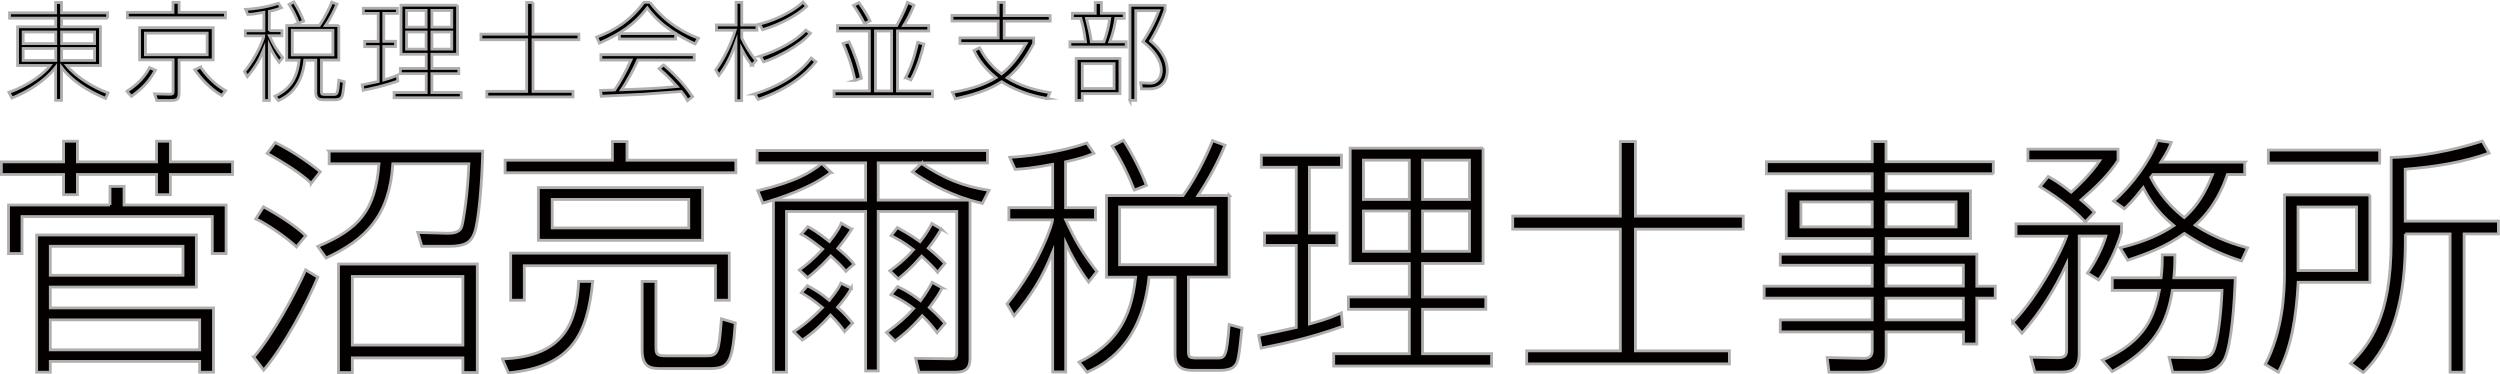 <?xml version="1.0" encoding="UTF-8"?>
<svg id="_レイヤー_2" data-name="レイヤー 2" xmlns="http://www.w3.org/2000/svg" viewBox="0 0 220.25 32.98">
  <defs>
    <style>
      .cls-1 {
        fill: #040000;
        stroke: #afafaf;
        stroke-miterlimit: 10;
        stroke-width: .25px;
      }
    </style>
  </defs>
  <g id="_レイヤー_1-2" data-name="レイヤー 1">
    <g>
      <g>
        <path class="cls-1" d="M15.01,17.15h-1.22v-1.78h-6.97v1.78h-1.22v-1.78H.12v-1.11h5.48v-1.82h1.22v1.82h6.97v-1.82h1.22v1.82h5.48v1.11h-5.48v1.78ZM9.69,18.06v-1.64h1.24v1.64h8.99v4.28h-1.22v-3.26H1.94v3.26H.75v-4.28h8.94ZM17.3,20.7v4.59H4.43v1.84h14.38v5.66h-1.22v-.95H4.43v.95h-1.2v-12.09h14.07ZM16.12,21.7H4.43v2.55h11.69v-2.55ZM17.59,28.18H4.43v2.64h13.16v-2.64Z"/>
        <path class="cls-1" d="M22.36,31.46c1.75-2.06,3.66-5.64,4.57-7.68l1.07.64c-.91,2.2-2.91,6.01-4.77,8.19l-.87-1.15ZM26.11,21.74c-.87-.82-2.62-2.02-3.57-2.46l.67-1.06c1.22.64,2.91,1.73,3.73,2.55l-.82.98ZM27.42,16.15c-1.04-1-2.71-1.97-3.88-2.64l.71-.95c1.22.58,2.86,1.66,3.97,2.57l-.8,1.02ZM28.99,13.31h13.54c-.07,2.88-.36,6.3-.75,7.26-.31.78-.8,1.13-2.22,1.13h-2.4l-.35-1.22,2.64.07c1.02.02,1.18-.42,1.24-.64.11-.35.51-2.64.62-5.48h-6.7c-.29,4.62-2.4,6.68-5.88,8.3l-.73-1.02c3.57-1.51,5.06-3.08,5.39-7.28h-4.39v-1.11ZM42.04,32.82h-1.26v-1.29h-9.74v1.29h-1.22v-9.56h12.23v9.56ZM40.78,24.36h-9.74v6.04h9.74v-6.04Z"/>
        <path class="cls-1" d="M44.26,31.62c5.48-.2,6.55-3.24,6.72-6.83h1.24c-.47,4.75-1.91,7.52-7.43,8.06l-.53-1.22ZM64.83,14.11v1.11h-20.33v-1.11h9.45v-1.64h1.29v1.64h9.59ZM64.25,22.3v4.15h-1.22v-3.04h-16.84v3.04h-1.2v-4.15h19.26ZM61.9,16.53v4.64h-14.47v-4.64h14.47ZM60.68,17.57h-12.03v2.51h12.03v-2.51ZM57.79,30.55c0,.67.07.8.95.8h3.44c1.11,0,1.13-.22,1.38-3.26l1.22.36c-.24,3.73-.69,4.02-2.35,4.02h-4.06c-.95,0-1.8,0-1.8-1.64v-6.04h1.22v5.77Z"/>
        <path class="cls-1" d="M81.18,14.4c2.04,1.35,3.62,2,5.95,2.37l-.58,1.15c-.67-.16-.82-.22-1.09-.29v13.98c0,.73-.29,1.18-1.24,1.18h-3.26l-.29-1.22,3.15.04c.33,0,.47-.16.47-.51v-12.47h-6.92v14.05h-1.11v-14.05h-6.97v14.16h-1.15v-15.16h8.12v-3.28h-9.56v-1.09h20.3v1.09h-9.63v3.28h8.05c-2.24-.71-3.97-1.73-5.04-2.49l.8-.75ZM73.21,15.18c-1.69,1.35-4.59,2.33-6.01,2.71l-.44-1.09c3.42-.82,4.64-1.6,5.64-2.4l.82.78ZM75.01,25.38c-.27.49-.47.82-1.22,1.69.71.64,1,1.02,1.33,1.4l-.71.75c-.27-.38-.53-.75-1.24-1.46-.78.87-1.55,1.58-2.49,2.2l-.75-.73c.6-.4,1.4-.98,2.53-2.13-.91-.75-1.38-1.02-1.86-1.31l.53-.62c.58.31,1.13.62,1.93,1.29.71-.87.89-1.24,1.02-1.51l.93.44ZM75.03,20.19c-.22.36-.47.75-1.22,1.69.98.82,1.22,1.13,1.42,1.4l-.71.62c-.36-.42-.49-.58-1.33-1.35-1.02,1.09-1.51,1.49-2.04,1.91l-.73-.67c.55-.4,1.2-.91,2.06-1.84-.49-.38-1.35-1.07-1.89-1.31l.58-.67c.4.22.8.44,1.91,1.31.69-.87.91-1.31,1.04-1.62l.91.53ZM83,25.36c-.24.49-.42.82-1.13,1.73.82.73,1.02.98,1.38,1.4l-.69.82c-.31-.4-.69-.91-1.31-1.49-1.11,1.24-1.8,1.78-2.4,2.22l-.75-.75c.98-.71,1.71-1.33,2.4-2.11-.36-.27-.84-.64-2-1.22l.58-.71c.51.24,1,.47,2.02,1.24.55-.75.8-1.2,1.02-1.62l.89.49ZM82.93,20.17c-.31.53-.6,1-1.15,1.69.75.62,1.09.95,1.46,1.35l-.64.78c-.33-.4-.62-.71-1.4-1.42-1.02,1.15-1.53,1.55-2.06,2l-.75-.71c.53-.38,1.24-.89,2.09-1.86-.93-.71-1.42-.95-1.97-1.24l.55-.71c.55.31.98.53,2,1.24.51-.64.82-1.18,1.04-1.6l.84.49Z"/>
        <path class="cls-1" d="M93.89,18.3h2.62v1.07h-2.62c.84,1.84,1.46,2.88,2.75,4.55l-.73.93c-.91-1.22-1.58-2.46-2.02-3.42v11.34h-1.15v-10.56c-.93,2.29-1.8,3.68-3.4,5.61l-.62-1.04c2.93-3.57,4.02-7.19,4.02-7.41h-3.86v-1.07h3.86v-3.82c-1.8.33-2.53.4-3.31.44l-.47-1.06c.82-.04,3.97-.29,6.79-1.26l.62.91c-.64.27-1.04.42-2.49.75v4.04ZM108.29,17.22v7.19h-3.59v6.35c0,.71,0,.78.82.78h1.71c.67,0,.84-.02,1.06-2.95l1.13.31c-.27,2.62-.35,2.95-.58,3.26-.29.42-.95.47-1.49.47h-2.17c-.84,0-1.66-.13-1.66-1.46v-6.75h-2.29c-.64,6.04-4.04,7.74-5.46,8.37l-.71-.89c3.08-1.51,4.57-3.6,4.99-7.48h-2.57v-7.19h6.75c1.38-1.91,2.4-4.33,2.6-4.84l1.09.4c-.55,1.38-1.44,3.04-2.37,4.44h2.75ZM99.93,16.75c-.51-1.31-1.11-2.55-1.95-3.88l1-.51c.75,1.13,1.6,2.82,2.02,3.97l-1.07.42ZM107.07,18.24h-8.43v5.08h8.43v-5.08Z"/>
        <path class="cls-1" d="M118.26,28.76c-2.77,1.02-5.48,1.58-7.15,1.91l-.22-1.11c.69-.13,2.49-.53,3.31-.71v-7.23h-2.8v-1.09h2.8v-5.79h-3.08v-1.07h7.06v1.07h-2.82v5.79h2.42v1.09h-2.42v6.92c1.58-.42,2.17-.69,2.82-.98l.09,1.2ZM130.66,13.05v10.16h-5.33v2.95h5.57v1.09h-5.57v3.91h6.08v1.09h-13.91v-1.09h6.66v-3.91h-5.37v-1.09h5.37v-2.95h-5.21v-10.16h11.72ZM124.16,14.11h-4.04v3.46h4.04v-3.46ZM124.16,18.59h-4.04v3.55h4.04v-3.55ZM129.46,14.11h-4.13v3.46h4.13v-3.46ZM129.46,18.59h-4.13v3.55h4.13v-3.55Z"/>
        <path class="cls-1" d="M144.08,12.47v6.57h9.5v1.15h-9.5v10.72h8.28v1.15h-17.86v-1.15h8.25v-10.72h-9.48v-1.15h9.48v-6.57h1.33Z"/>
        <path class="cls-1" d="M175.62,15.31h-9.45v1.51h7.43v4.19h-7.43v1.38h7.99v2.82h1.62v1.06h-1.62v4.04h-1.18v-1.07h-6.81v1.95c0,.6-.02,1.6-1.95,1.6h-3.09l-.16-1.29,3.17.07c.55.02.8-.2.8-.69v-1.64h-8.1v-1.06h8.1v-1.91h-9.52v-1.06h9.52v-1.84h-8.1v-.98h8.1v-1.38h-7.57v-4.19h7.57v-1.51h-9.32v-1.06h9.32v-1.78h1.22v1.78h9.45v1.06ZM164.94,17.79h-6.28v2.2h6.28v-2.2ZM172.33,17.79h-6.17v2.2h6.17v-2.2ZM172.97,23.36h-6.81v1.84h6.81v-1.84ZM172.97,26.27h-6.81v1.91h6.81v-1.91Z"/>
        <path class="cls-1" d="M177.32,28.4c2.42-2.51,4.37-6.46,4.75-7.59h-4.46v-1.09h9.3v.75c-.38,1.33-1.18,3.04-2.02,4.19l-.98-.6c.58-.8,1.33-2.22,1.62-3.26h-2.35v10.36c0,1.6-1,1.62-1.6,1.62h-2.31l-.35-1.31,2.4.04c.44,0,.75-.09.75-.64v-7.61c-1.02,2.2-2.33,4.28-3.93,6.1l-.82-.98ZM183.71,19.55c-1.26-1.38-3.15-2.6-3.99-3.11l.73-.89c.51.29,1.04.6,2.02,1.38.44-.38,1.71-1.58,2.51-2.77h-6.32v-1.02h7.94v1c-.8,1.24-2,2.4-3.26,3.48.67.55.86.75,1.18,1.09l-.8.84ZM185.22,31.73c3.79-1.64,4.59-3.91,5.02-6.15h-4.15v-1.11h4.3c.09-.75.11-1.4.11-2.02h1.11c0,.6,0,1.02-.09,2.02h5.41c-.07,2.09-.31,5.86-.95,7.17-.4.78-1.15,1.15-2.04,1.15h-2.53l-.31-1.31,2.73.04c.84.02,1.02-.31,1.15-.53.42-.8.71-3.53.78-5.41h-4.37c-.49,2.95-1.55,5.08-5.3,7.15l-.87-1ZM197.76,14.29v1.09h-1.53c-.33.95-1.04,2.86-2.84,4.46,1.97,1.26,3.73,1.75,4.62,2l-.53,1.15c-1.26-.4-2.97-1.04-5.04-2.42-1.64,1.18-3.37,1.82-4.99,2.35l-.67-1.09c2.33-.58,3.62-1.22,4.73-1.95-1.58-1.29-2.31-2.6-2.69-3.35-.95,1.22-1.38,1.6-1.66,1.86l-.95-.67c1.58-1.35,3.22-3.59,3.86-5.35l1.22.18c-.16.42-.31.8-.91,1.73h7.39ZM189.66,15.38c-.07.07-.11.18-.18.24.33.64,1.13,2.11,2.95,3.55,1.53-1.33,2.22-3.13,2.49-3.79h-5.26Z"/>
        <path class="cls-1" d="M208.79,17.17v7.7h-6.32c-.16,3-.6,5.79-1.75,7.92l-1.15-.69c1.55-2.93,1.69-6.39,1.69-7.9v-7.03h7.55ZM209.65,13.22v1.15h-9.81v-1.15h9.81ZM207.61,18.24h-5.15v5.59h5.15v-5.59ZM211.91,20.61v.67c0,4.7-.93,8.9-3.71,11.54l-1.11-.8c1.69-1.71,3.57-4.06,3.57-10.74v-7.41c3.71-.07,7.21-1.18,8.03-1.44l.6,1.06c-2.29.8-4.62,1.2-7.39,1.42v4.57h8.21v1.13h-3.02v12.18h-1.24v-12.18h-3.95Z"/>
      </g>
      <g>
        <path class="cls-1" d="M9.49,1.6h-4.06v.76h3.42v3.41h-2.97c.85,1.05,2.38,1.95,3.63,2.42l-.21.48c-2.58-1.08-3.54-2.3-3.88-2.74v2.91h-.52v-2.9c-.94,1.2-2.43,2.12-3.85,2.7l-.26-.5c1.78-.64,3.15-1.7,3.63-2.37H1.55v-3.41h3.36v-.76H.84v-.47h4.06V.22h.52v.91h4.06v.47ZM2.04,2.82v1.02h2.87v-1.02h-2.87ZM2.04,4.27v1.05h2.87v-1.05h-2.87ZM8.33,2.82h-2.9v1.02h2.9v-1.02ZM8.33,4.27h-2.9v1.05h2.9v-1.05Z"/>
        <path class="cls-1" d="M11.18,8.04c.48-.31,1.39-.93,2-2.08l.51.22c-.59,1.05-1.1,1.57-2.11,2.31l-.4-.44ZM19.86,1.57h-8.64v-.48h4.02V.21h.54v.88h4.08v.48ZM18.78,5.28h-3v2.9c0,.58-.21.67-.73.67h-1.24l-.19-.58,1.31.03c.32,0,.32-.06.32-.33v-2.7h-2.95v-2.83h6.48v2.83ZM18.25,2.92h-5.44v1.9h5.44v-1.9ZM17.67,5.92c.92,1.31,1.81,1.84,2.2,2.07l-.33.43c-.91-.53-1.8-1.42-2.38-2.28l.51-.23Z"/>
        <path class="cls-1" d="M23.73,2.7h1.11v.45h-1.11c.36.78.62,1.23,1.17,1.93l-.31.4c-.39-.52-.67-1.05-.86-1.45v4.82h-.49v-4.49c-.4.97-.76,1.57-1.44,2.39l-.26-.44c1.24-1.52,1.71-3.06,1.71-3.15h-1.64v-.45h1.64v-1.62c-.76.14-1.07.17-1.41.19l-.2-.45c.35-.02,1.69-.12,2.89-.54l.26.39c-.27.11-.44.18-1.06.32v1.72ZM29.85,2.24v3.05h-1.53v2.7c0,.3,0,.33.35.33h.73c.28,0,.36,0,.45-1.25l.48.13c-.11,1.11-.15,1.25-.25,1.39-.12.18-.41.2-.63.2h-.92c-.36,0-.71-.06-.71-.62v-2.87h-.97c-.27,2.57-1.72,3.29-2.32,3.56l-.3-.38c1.31-.64,1.94-1.53,2.12-3.18h-1.09v-3.05h2.87c.58-.81,1.02-1.84,1.1-2.06l.46.17c-.24.58-.61,1.29-1.01,1.89h1.17ZM26.3,2.04c-.22-.56-.47-1.08-.83-1.65l.42-.22c.32.48.68,1.2.86,1.69l-.45.18ZM29.33,2.67h-3.58v2.16h3.58v-2.16Z"/>
        <path class="cls-1" d="M35.04,7.14c-1.18.43-2.33.67-3.04.81l-.09-.47c.29-.06,1.06-.23,1.41-.3v-3.07h-1.19v-.46h1.19V1.18h-1.31v-.45h3v.45h-1.2v2.46h1.03v.46h-1.03v2.94c.67-.18.92-.29,1.2-.42l.04.51ZM40.31.46v4.32h-2.26v1.25h2.37v.46h-2.37v1.66h2.58v.46h-5.91v-.46h2.83v-1.66h-2.28v-.46h2.28v-1.25h-2.22V.46h4.98ZM37.54.92h-1.72v1.47h1.72V.92ZM37.54,2.82h-1.72v1.51h1.72v-1.51ZM39.8.92h-1.75v1.47h1.75V.92ZM39.8,2.82h-1.75v1.51h1.75v-1.51Z"/>
        <path class="cls-1" d="M46.96.22v2.79h4.04v.49h-4.04v4.55h3.52v.49h-7.59v-.49h3.51V3.5h-4.03v-.49h4.03V.22h.57Z"/>
        <path class="cls-1" d="M57.26.2c1.47,1.98,3.32,2.8,4.27,3.17l-.29.5c-1.31-.61-3.1-1.61-4.21-3.17-1.17,1.48-2.31,2.24-4.22,3.1l-.25-.53c1.49-.53,2.96-1.42,4.17-3.07h.54ZM58.47,5.72c1.33,1.14,2.03,2.04,2.55,2.8l-.45.34c-.11-.21-.2-.37-.55-.8-.51.02-2.93.23-3.43.25-.58.04-3.11.13-3.62.17l-.06-.51c.08,0,1.09-.03,1.24-.04.42-.6.95-1.54,1.44-2.64h-2.65v-.47h8.22v.47h-4.96c-.4.89-1.03,2.01-1.44,2.62,2.43-.09,3.29-.13,4.89-.29-.24-.26-.8-.91-1.58-1.57l.39-.33ZM54.57,2.96h4.95v.48h-4.95v-.48Z"/>
        <path class="cls-1" d="M66.25,5.75c-.27-.35-.6-.8-.91-1.42v4.54h-.5V3.73c-.42,1.17-.86,2.1-1.5,2.91l-.28-.48c.76-1.03,1.43-2.48,1.71-3.5h-1.65v-.46h1.73V.21h.5v1.99h1.34v.46h-1.34v.69c.23.53.74,1.37,1.26,1.98l-.36.42ZM66.48,8.28c3.22-1.02,4.44-2.47,4.99-3.16l.41.32c-.95,1.21-2.56,2.44-5.08,3.32l-.31-.48ZM66.91,2.13c1.78-.46,3.18-1.32,3.84-1.95l.32.38c-.91.83-2.4,1.62-3.89,2.06l-.26-.48ZM66.99,4.95c1.58-.52,3.14-1.34,4-2.29l.41.27c-.92,1.12-3.13,2.21-4.13,2.52l-.27-.5Z"/>
        <path class="cls-1" d="M79.08,8.01h3.07v.5h-8.67v-.5h3.11V2.73h-2.8v-.48h5.22c.61-1.14.82-1.69.94-2.04l.57.25c-.28.71-.56,1.23-.9,1.79h2.2v.48h-2.75v5.28ZM75.33,7.08c-.29-1.42-.77-2.62-1.05-3.24l.52-.16c.39.82.84,2,1.09,3.22l-.57.18ZM76.16,2.09c-.25-.54-.75-1.33-.96-1.61l.47-.25c.33.43.78,1.19.98,1.61l-.49.25ZM78.55,2.73h-1.42v5.28h1.42V2.73ZM79.78,6.85c.66-1.24.96-2.64,1.07-3.12l.54.15c-.13.55-.46,1.91-1.14,3.16l-.46-.19Z"/>
        <path class="cls-1" d="M92.27,8.69c-.66-.12-2.41-.46-4.02-1.49-1.22.78-2.7,1.21-4.09,1.5l-.25-.56c1.9-.33,2.99-.77,3.84-1.3-1.25-.99-1.73-1.96-1.94-2.39l.49-.24c.25.46.75,1.41,1.93,2.3.81-.61,1.49-1.47,2.17-2.68h-5.83v-.49h3.37v-1.49h-4.07v-.49h4.07V.21h.53v1.16h4.05v.49h-4.05v1.49h2.6v.48c-.97,1.85-1.81,2.6-2.34,3.03,1.14.71,2.44,1.09,3.77,1.3l-.24.53Z"/>
        <path class="cls-1" d="M96.49,1.17V.22h.54v.95h2.01v.45h-.74c-.07.48-.19,1.16-.52,2.06h1.44v.46h-4.96v-.46h1.38c-.11-.94-.28-1.57-.42-2.06h-.74v-.45h2ZM98.67,8.25h-3.32v.6h-.54v-3.7h3.86v3.09ZM98.15,5.61h-2.8v2.19h2.8v-2.19ZM97.26,3.68c.25-.69.4-1.27.51-2.06h-2.05c.2.8.34,1.4.43,2.06h1.1ZM99.55,8.86V.47h3.09v.43c-.47,1.38-1.1,2.4-1.28,2.71,1.26,1.02,1.48,1.98,1.48,2.63,0,.14,0,1.59-1.58,1.59h-.69l-.08-.54.74.04c.77.04,1.08-.54,1.08-1.13,0-.96-.75-1.85-1.62-2.53.42-.64.95-1.5,1.4-2.73h-2.03v7.9h-.52Z"/>
      </g>
    </g>
  </g>
</svg>